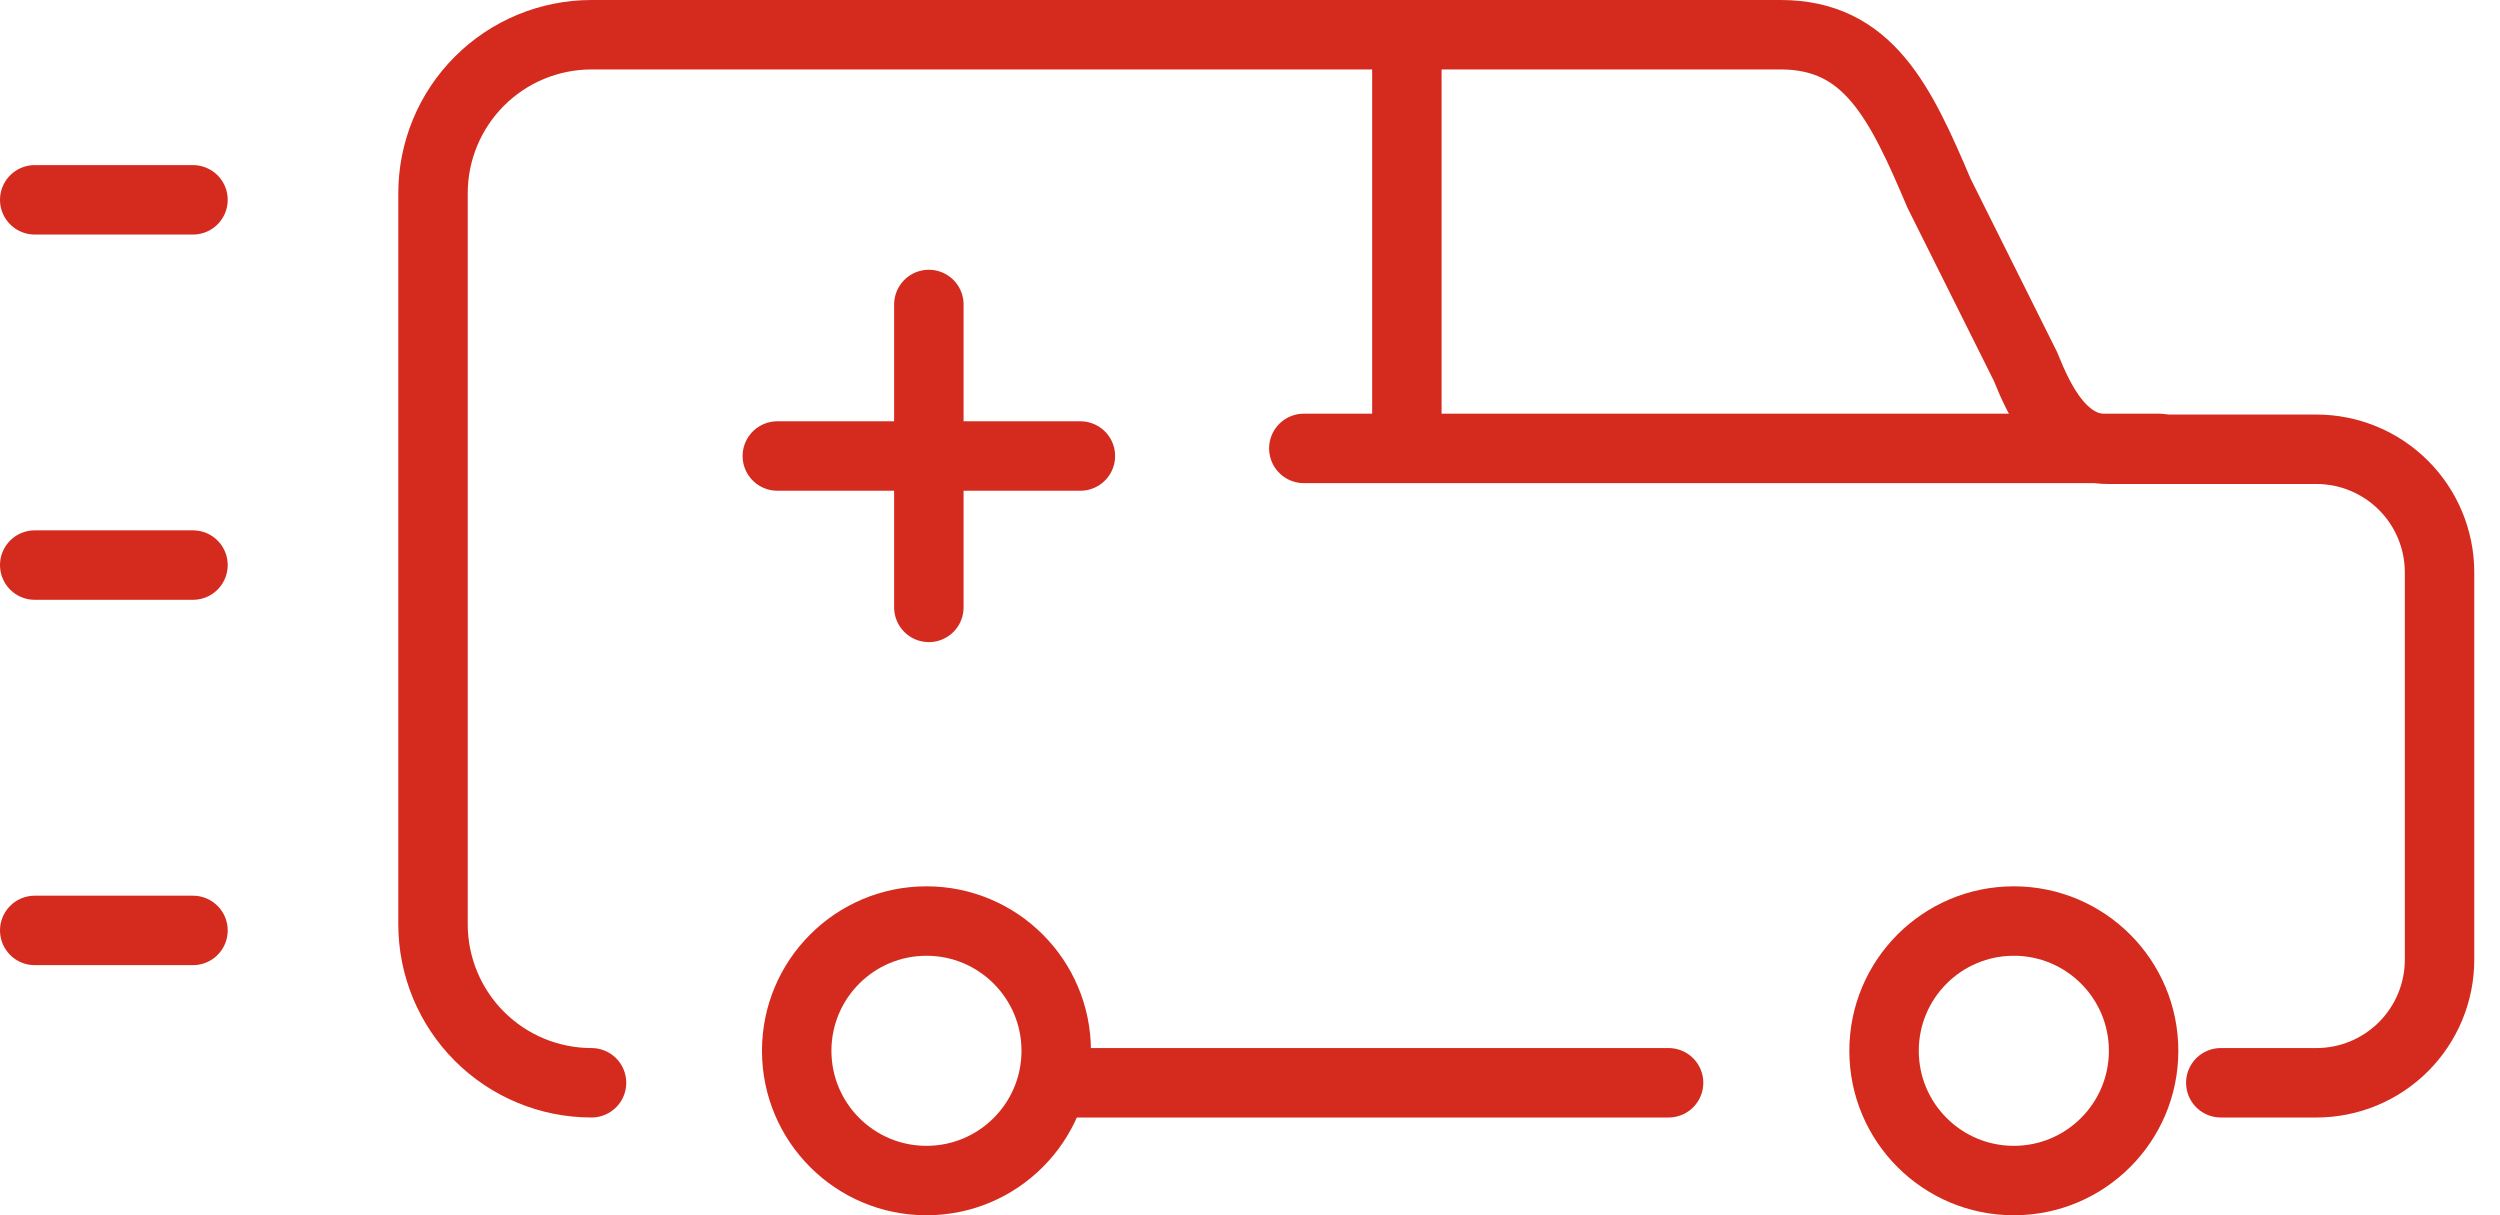 <svg width="72" height="35" viewBox="0 0 72 35" fill="none" xmlns="http://www.w3.org/2000/svg">
<path d="M26.751 8.769V17.493" stroke="#D52B1E" stroke-width="2" stroke-miterlimit="10" stroke-linecap="round"/>
<path d="M31.115 13.133H22.387" stroke="#D52B1E" stroke-width="2" stroke-miterlimit="10" stroke-linecap="round"/>
<path d="M63.959 31.184H66.713C67.179 31.184 67.64 31.092 68.071 30.914C68.501 30.735 68.892 30.474 69.222 30.144C69.551 29.814 69.812 29.423 69.99 28.992C70.168 28.562 70.26 28.1 70.259 27.634V16.475C70.256 15.536 69.882 14.637 69.217 13.974C68.552 13.311 67.651 12.939 66.713 12.939H60.721C59.401 12.939 58.767 11.626 58.331 10.549L55.844 5.565C54.725 2.926 53.801 1 51.283 1H17.036C15.825 1 14.664 1.481 13.808 2.337C12.952 3.193 12.471 4.354 12.471 5.565V26.619C12.471 27.83 12.952 28.991 13.808 29.847C14.664 30.703 15.825 31.184 17.036 31.184" stroke="#D52B1E" stroke-width="2" stroke-miterlimit="10" stroke-linecap="round"/>
<path d="M30.329 31.184H48.055" stroke="#D52B1E" stroke-width="2" stroke-miterlimit="10" stroke-linecap="round"/>
<path d="M26.682 34C28.746 34 30.419 32.327 30.419 30.263C30.419 28.199 28.746 26.526 26.682 26.526C24.618 26.526 22.945 28.199 22.945 30.263C22.945 32.327 24.618 34 26.682 34Z" stroke="#D52B1E" stroke-width="2" stroke-miterlimit="10" stroke-linecap="round"/>
<path d="M57.998 34C60.062 34 61.736 32.327 61.736 30.263C61.736 28.199 60.062 26.526 57.998 26.526C55.934 26.526 54.261 28.199 54.261 30.263C54.261 32.327 55.934 34 57.998 34Z" stroke="#D52B1E" stroke-width="2" stroke-miterlimit="10" stroke-linecap="round"/>
<path d="M37.55 12.914H62.182" stroke="#D52B1E" stroke-width="2" stroke-miterlimit="10" stroke-linecap="round"/>
<path d="M40.518 1.069V12.087" stroke="#D52B1E" stroke-width="2" stroke-miterlimit="10" stroke-linecap="round"/>
<path d="M1 5.755H5.558" stroke="#D52B1E" stroke-width="2" stroke-miterlimit="10" stroke-linecap="round"/>
<path d="M1 16.274H5.558" stroke="#D52B1E" stroke-width="2" stroke-miterlimit="10" stroke-linecap="round"/>
<path d="M1 26.796H5.558" stroke="#D52B1E" stroke-width="2" stroke-miterlimit="10" stroke-linecap="round"/>
</svg>
